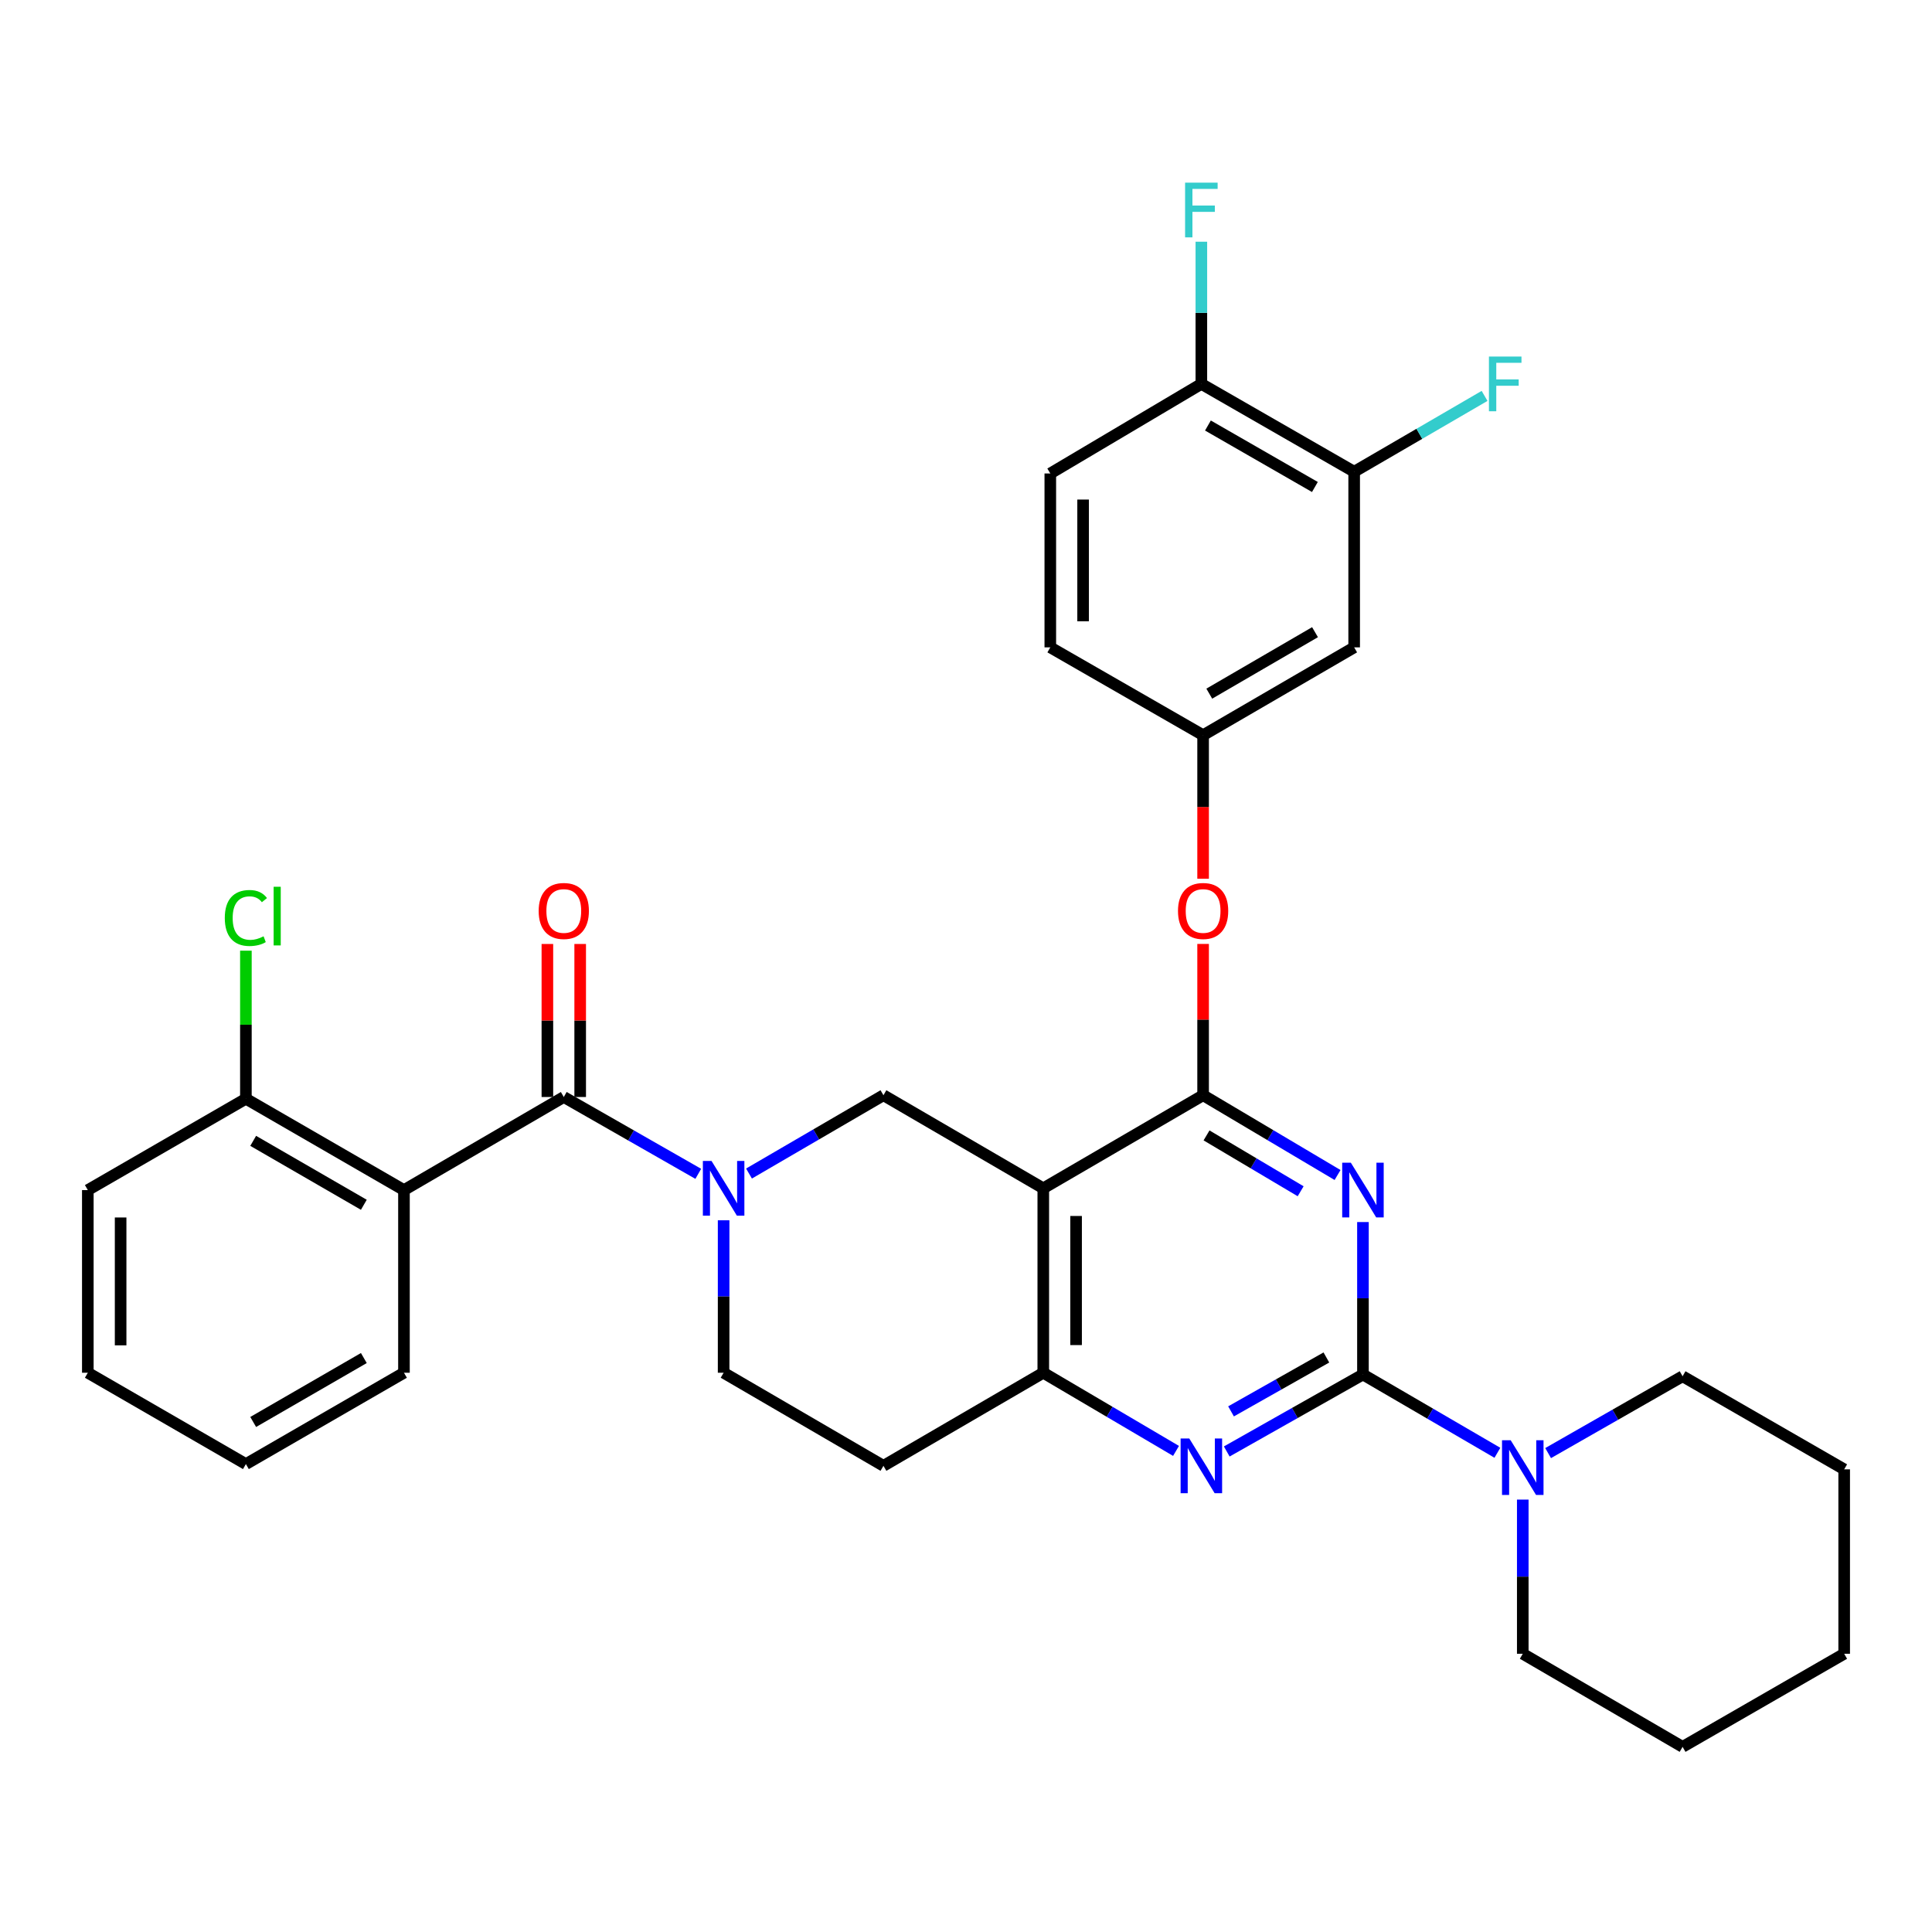 <?xml version='1.0' encoding='iso-8859-1'?>
<svg version='1.1' baseProfile='full'
              xmlns='http://www.w3.org/2000/svg'
                      xmlns:rdkit='http://www.rdkit.org/xml'
                      xmlns:xlink='http://www.w3.org/1999/xlink'
                  xml:space='preserve'
width='1000px' height='1000px' viewBox='0 0 1000 1000'>
<!-- END OF HEADER -->
<rect style='opacity:1.0;fill:#FFFFFF;stroke:none' width='1000' height='1000' x='0' y='0'> </rect>
<path class='bond-0' d='M 374.547,631.618 L 374.547,671.073' style='fill:none;fill-rule:evenodd;stroke:#0000FF;stroke-width:6px;stroke-linecap:butt;stroke-linejoin:miter;stroke-opacity:1' />
<path class='bond-0' d='M 374.547,671.073 L 374.547,710.529' style='fill:none;fill-rule:evenodd;stroke:#000000;stroke-width:6px;stroke-linecap:butt;stroke-linejoin:miter;stroke-opacity:1' />
<path class='bond-1' d='M 387.68,607.422 L 422.475,587.156' style='fill:none;fill-rule:evenodd;stroke:#0000FF;stroke-width:6px;stroke-linecap:butt;stroke-linejoin:miter;stroke-opacity:1' />
<path class='bond-1' d='M 422.475,587.156 L 457.271,566.89' style='fill:none;fill-rule:evenodd;stroke:#000000;stroke-width:6px;stroke-linecap:butt;stroke-linejoin:miter;stroke-opacity:1' />
<path class='bond-2' d='M 361.425,607.574 L 326.619,587.689' style='fill:none;fill-rule:evenodd;stroke:#0000FF;stroke-width:6px;stroke-linecap:butt;stroke-linejoin:miter;stroke-opacity:1' />
<path class='bond-2' d='M 326.619,587.689 L 291.814,567.805' style='fill:none;fill-rule:evenodd;stroke:#000000;stroke-width:6px;stroke-linecap:butt;stroke-linejoin:miter;stroke-opacity:1' />
<path class='bond-3' d='M 374.547,710.529 L 457.271,758.71' style='fill:none;fill-rule:evenodd;stroke:#000000;stroke-width:6px;stroke-linecap:butt;stroke-linejoin:miter;stroke-opacity:1' />
<path class='bond-4' d='M 457.271,758.71 L 540.003,710.529' style='fill:none;fill-rule:evenodd;stroke:#000000;stroke-width:6px;stroke-linecap:butt;stroke-linejoin:miter;stroke-opacity:1' />
<path class='bond-5' d='M 457.271,566.89 L 540.003,615.071' style='fill:none;fill-rule:evenodd;stroke:#000000;stroke-width:6px;stroke-linecap:butt;stroke-linejoin:miter;stroke-opacity:1' />
<path class='bond-6' d='M 540.003,615.071 L 540.003,710.529' style='fill:none;fill-rule:evenodd;stroke:#000000;stroke-width:6px;stroke-linecap:butt;stroke-linejoin:miter;stroke-opacity:1' />
<path class='bond-6' d='M 556.982,629.39 L 556.982,696.21' style='fill:none;fill-rule:evenodd;stroke:#000000;stroke-width:6px;stroke-linecap:butt;stroke-linejoin:miter;stroke-opacity:1' />
<path class='bond-7' d='M 540.003,615.071 L 622.727,566.89' style='fill:none;fill-rule:evenodd;stroke:#000000;stroke-width:6px;stroke-linecap:butt;stroke-linejoin:miter;stroke-opacity:1' />
<path class='bond-8' d='M 540.003,710.529 L 574.356,730.758' style='fill:none;fill-rule:evenodd;stroke:#000000;stroke-width:6px;stroke-linecap:butt;stroke-linejoin:miter;stroke-opacity:1' />
<path class='bond-8' d='M 574.356,730.758 L 608.708,750.988' style='fill:none;fill-rule:evenodd;stroke:#0000FF;stroke-width:6px;stroke-linecap:butt;stroke-linejoin:miter;stroke-opacity:1' />
<path class='bond-9' d='M 634.963,751.282 L 670.212,731.358' style='fill:none;fill-rule:evenodd;stroke:#0000FF;stroke-width:6px;stroke-linecap:butt;stroke-linejoin:miter;stroke-opacity:1' />
<path class='bond-9' d='M 670.212,731.358 L 705.46,711.434' style='fill:none;fill-rule:evenodd;stroke:#000000;stroke-width:6px;stroke-linecap:butt;stroke-linejoin:miter;stroke-opacity:1' />
<path class='bond-9' d='M 637.183,730.524 L 661.857,716.577' style='fill:none;fill-rule:evenodd;stroke:#0000FF;stroke-width:6px;stroke-linecap:butt;stroke-linejoin:miter;stroke-opacity:1' />
<path class='bond-9' d='M 661.857,716.577 L 686.531,702.63' style='fill:none;fill-rule:evenodd;stroke:#000000;stroke-width:6px;stroke-linecap:butt;stroke-linejoin:miter;stroke-opacity:1' />
<path class='bond-10' d='M 705.46,711.434 L 705.46,671.983' style='fill:none;fill-rule:evenodd;stroke:#000000;stroke-width:6px;stroke-linecap:butt;stroke-linejoin:miter;stroke-opacity:1' />
<path class='bond-10' d='M 705.46,671.983 L 705.46,632.532' style='fill:none;fill-rule:evenodd;stroke:#0000FF;stroke-width:6px;stroke-linecap:butt;stroke-linejoin:miter;stroke-opacity:1' />
<path class='bond-11' d='M 705.46,711.434 L 740.255,731.7' style='fill:none;fill-rule:evenodd;stroke:#000000;stroke-width:6px;stroke-linecap:butt;stroke-linejoin:miter;stroke-opacity:1' />
<path class='bond-11' d='M 740.255,731.7 L 775.05,751.966' style='fill:none;fill-rule:evenodd;stroke:#0000FF;stroke-width:6px;stroke-linecap:butt;stroke-linejoin:miter;stroke-opacity:1' />
<path class='bond-12' d='M 692.315,608.185 L 657.521,587.537' style='fill:none;fill-rule:evenodd;stroke:#0000FF;stroke-width:6px;stroke-linecap:butt;stroke-linejoin:miter;stroke-opacity:1' />
<path class='bond-12' d='M 657.521,587.537 L 622.727,566.89' style='fill:none;fill-rule:evenodd;stroke:#000000;stroke-width:6px;stroke-linecap:butt;stroke-linejoin:miter;stroke-opacity:1' />
<path class='bond-12' d='M 673.212,616.592 L 648.856,602.139' style='fill:none;fill-rule:evenodd;stroke:#0000FF;stroke-width:6px;stroke-linecap:butt;stroke-linejoin:miter;stroke-opacity:1' />
<path class='bond-12' d='M 648.856,602.139 L 624.5,587.685' style='fill:none;fill-rule:evenodd;stroke:#000000;stroke-width:6px;stroke-linecap:butt;stroke-linejoin:miter;stroke-opacity:1' />
<path class='bond-13' d='M 622.727,566.89 L 622.727,527.734' style='fill:none;fill-rule:evenodd;stroke:#000000;stroke-width:6px;stroke-linecap:butt;stroke-linejoin:miter;stroke-opacity:1' />
<path class='bond-13' d='M 622.727,527.734 L 622.727,488.579' style='fill:none;fill-rule:evenodd;stroke:#FF0000;stroke-width:6px;stroke-linecap:butt;stroke-linejoin:miter;stroke-opacity:1' />
<path class='bond-14' d='M 801.305,752.118 L 836.106,732.234' style='fill:none;fill-rule:evenodd;stroke:#0000FF;stroke-width:6px;stroke-linecap:butt;stroke-linejoin:miter;stroke-opacity:1' />
<path class='bond-14' d='M 836.106,732.234 L 870.907,712.349' style='fill:none;fill-rule:evenodd;stroke:#000000;stroke-width:6px;stroke-linecap:butt;stroke-linejoin:miter;stroke-opacity:1' />
<path class='bond-15' d='M 788.183,776.185 L 788.183,816.086' style='fill:none;fill-rule:evenodd;stroke:#0000FF;stroke-width:6px;stroke-linecap:butt;stroke-linejoin:miter;stroke-opacity:1' />
<path class='bond-15' d='M 788.183,816.086 L 788.183,855.988' style='fill:none;fill-rule:evenodd;stroke:#000000;stroke-width:6px;stroke-linecap:butt;stroke-linejoin:miter;stroke-opacity:1' />
<path class='bond-16' d='M 209.091,615.986 L 127.273,568.71' style='fill:none;fill-rule:evenodd;stroke:#000000;stroke-width:6px;stroke-linecap:butt;stroke-linejoin:miter;stroke-opacity:1' />
<path class='bond-16' d='M 188.323,623.596 L 131.051,590.502' style='fill:none;fill-rule:evenodd;stroke:#000000;stroke-width:6px;stroke-linecap:butt;stroke-linejoin:miter;stroke-opacity:1' />
<path class='bond-17' d='M 209.091,615.986 L 209.091,710.529' style='fill:none;fill-rule:evenodd;stroke:#000000;stroke-width:6px;stroke-linecap:butt;stroke-linejoin:miter;stroke-opacity:1' />
<path class='bond-18' d='M 209.091,615.986 L 291.814,567.805' style='fill:none;fill-rule:evenodd;stroke:#000000;stroke-width:6px;stroke-linecap:butt;stroke-linejoin:miter;stroke-opacity:1' />
<path class='bond-19' d='M 300.303,567.805 L 300.303,528.203' style='fill:none;fill-rule:evenodd;stroke:#000000;stroke-width:6px;stroke-linecap:butt;stroke-linejoin:miter;stroke-opacity:1' />
<path class='bond-19' d='M 300.303,528.203 L 300.303,488.601' style='fill:none;fill-rule:evenodd;stroke:#FF0000;stroke-width:6px;stroke-linecap:butt;stroke-linejoin:miter;stroke-opacity:1' />
<path class='bond-19' d='M 283.325,567.805 L 283.325,528.203' style='fill:none;fill-rule:evenodd;stroke:#000000;stroke-width:6px;stroke-linecap:butt;stroke-linejoin:miter;stroke-opacity:1' />
<path class='bond-19' d='M 283.325,528.203 L 283.325,488.601' style='fill:none;fill-rule:evenodd;stroke:#FF0000;stroke-width:6px;stroke-linecap:butt;stroke-linejoin:miter;stroke-opacity:1' />
<path class='bond-20' d='M 127.273,568.71 L 45.455,615.986' style='fill:none;fill-rule:evenodd;stroke:#000000;stroke-width:6px;stroke-linecap:butt;stroke-linejoin:miter;stroke-opacity:1' />
<path class='bond-21' d='M 127.273,568.71 L 127.273,530.391' style='fill:none;fill-rule:evenodd;stroke:#000000;stroke-width:6px;stroke-linecap:butt;stroke-linejoin:miter;stroke-opacity:1' />
<path class='bond-21' d='M 127.273,530.391 L 127.273,492.071' style='fill:none;fill-rule:evenodd;stroke:#00CC00;stroke-width:6px;stroke-linecap:butt;stroke-linejoin:miter;stroke-opacity:1' />
<path class='bond-22' d='M 45.455,615.986 L 45.455,710.529' style='fill:none;fill-rule:evenodd;stroke:#000000;stroke-width:6px;stroke-linecap:butt;stroke-linejoin:miter;stroke-opacity:1' />
<path class='bond-22' d='M 62.433,630.167 L 62.433,696.347' style='fill:none;fill-rule:evenodd;stroke:#000000;stroke-width:6px;stroke-linecap:butt;stroke-linejoin:miter;stroke-opacity:1' />
<path class='bond-23' d='M 45.455,710.529 L 127.273,757.805' style='fill:none;fill-rule:evenodd;stroke:#000000;stroke-width:6px;stroke-linecap:butt;stroke-linejoin:miter;stroke-opacity:1' />
<path class='bond-24' d='M 870.907,712.349 L 954.545,760.531' style='fill:none;fill-rule:evenodd;stroke:#000000;stroke-width:6px;stroke-linecap:butt;stroke-linejoin:miter;stroke-opacity:1' />
<path class='bond-25' d='M 788.183,855.988 L 870.907,904.17' style='fill:none;fill-rule:evenodd;stroke:#000000;stroke-width:6px;stroke-linecap:butt;stroke-linejoin:miter;stroke-opacity:1' />
<path class='bond-26' d='M 622.727,454.84 L 622.727,417.685' style='fill:none;fill-rule:evenodd;stroke:#FF0000;stroke-width:6px;stroke-linecap:butt;stroke-linejoin:miter;stroke-opacity:1' />
<path class='bond-26' d='M 622.727,417.685 L 622.727,380.531' style='fill:none;fill-rule:evenodd;stroke:#000000;stroke-width:6px;stroke-linecap:butt;stroke-linejoin:miter;stroke-opacity:1' />
<path class='bond-27' d='M 700.913,244.164 L 621.821,198.709' style='fill:none;fill-rule:evenodd;stroke:#000000;stroke-width:6px;stroke-linecap:butt;stroke-linejoin:miter;stroke-opacity:1' />
<path class='bond-27' d='M 680.589,252.066 L 625.225,220.248' style='fill:none;fill-rule:evenodd;stroke:#000000;stroke-width:6px;stroke-linecap:butt;stroke-linejoin:miter;stroke-opacity:1' />
<path class='bond-28' d='M 700.913,244.164 L 700.913,335.075' style='fill:none;fill-rule:evenodd;stroke:#000000;stroke-width:6px;stroke-linecap:butt;stroke-linejoin:miter;stroke-opacity:1' />
<path class='bond-29' d='M 700.913,244.164 L 734.662,224.542' style='fill:none;fill-rule:evenodd;stroke:#000000;stroke-width:6px;stroke-linecap:butt;stroke-linejoin:miter;stroke-opacity:1' />
<path class='bond-29' d='M 734.662,224.542 L 768.41,204.919' style='fill:none;fill-rule:evenodd;stroke:#33CCCC;stroke-width:6px;stroke-linecap:butt;stroke-linejoin:miter;stroke-opacity:1' />
<path class='bond-30' d='M 621.821,198.709 L 543.635,245.07' style='fill:none;fill-rule:evenodd;stroke:#000000;stroke-width:6px;stroke-linecap:butt;stroke-linejoin:miter;stroke-opacity:1' />
<path class='bond-31' d='M 621.821,198.709 L 621.821,161.911' style='fill:none;fill-rule:evenodd;stroke:#000000;stroke-width:6px;stroke-linecap:butt;stroke-linejoin:miter;stroke-opacity:1' />
<path class='bond-31' d='M 621.821,161.911 L 621.821,125.113' style='fill:none;fill-rule:evenodd;stroke:#33CCCC;stroke-width:6px;stroke-linecap:butt;stroke-linejoin:miter;stroke-opacity:1' />
<path class='bond-32' d='M 543.635,245.07 L 543.635,335.075' style='fill:none;fill-rule:evenodd;stroke:#000000;stroke-width:6px;stroke-linecap:butt;stroke-linejoin:miter;stroke-opacity:1' />
<path class='bond-32' d='M 560.614,258.57 L 560.614,321.574' style='fill:none;fill-rule:evenodd;stroke:#000000;stroke-width:6px;stroke-linecap:butt;stroke-linejoin:miter;stroke-opacity:1' />
<path class='bond-33' d='M 543.635,335.075 L 622.727,380.531' style='fill:none;fill-rule:evenodd;stroke:#000000;stroke-width:6px;stroke-linecap:butt;stroke-linejoin:miter;stroke-opacity:1' />
<path class='bond-34' d='M 622.727,380.531 L 700.913,335.075' style='fill:none;fill-rule:evenodd;stroke:#000000;stroke-width:6px;stroke-linecap:butt;stroke-linejoin:miter;stroke-opacity:1' />
<path class='bond-34' d='M 625.921,359.034 L 680.652,327.215' style='fill:none;fill-rule:evenodd;stroke:#000000;stroke-width:6px;stroke-linecap:butt;stroke-linejoin:miter;stroke-opacity:1' />
<path class='bond-35' d='M 954.545,760.531 L 954.545,855.988' style='fill:none;fill-rule:evenodd;stroke:#000000;stroke-width:6px;stroke-linecap:butt;stroke-linejoin:miter;stroke-opacity:1' />
<path class='bond-36' d='M 870.907,904.17 L 954.545,855.988' style='fill:none;fill-rule:evenodd;stroke:#000000;stroke-width:6px;stroke-linecap:butt;stroke-linejoin:miter;stroke-opacity:1' />
<path class='bond-37' d='M 127.273,757.805 L 209.091,710.529' style='fill:none;fill-rule:evenodd;stroke:#000000;stroke-width:6px;stroke-linecap:butt;stroke-linejoin:miter;stroke-opacity:1' />
<path class='bond-37' d='M 131.051,736.012 L 188.323,702.919' style='fill:none;fill-rule:evenodd;stroke:#000000;stroke-width:6px;stroke-linecap:butt;stroke-linejoin:miter;stroke-opacity:1' />
<path  class='atom-0' d='M 368.287 600.911
L 377.567 615.911
Q 378.487 617.391, 379.967 620.071
Q 381.447 622.751, 381.527 622.911
L 381.527 600.911
L 385.287 600.911
L 385.287 629.231
L 381.407 629.231
L 371.447 612.831
Q 370.287 610.911, 369.047 608.711
Q 367.847 606.511, 367.487 605.831
L 367.487 629.231
L 363.807 629.231
L 363.807 600.911
L 368.287 600.911
' fill='#0000FF'/>
<path  class='atom-6' d='M 615.561 744.55
L 624.841 759.55
Q 625.761 761.03, 627.241 763.71
Q 628.721 766.39, 628.801 766.55
L 628.801 744.55
L 632.561 744.55
L 632.561 772.87
L 628.681 772.87
L 618.721 756.47
Q 617.561 754.55, 616.321 752.35
Q 615.121 750.15, 614.761 749.47
L 614.761 772.87
L 611.081 772.87
L 611.081 744.55
L 615.561 744.55
' fill='#0000FF'/>
<path  class='atom-8' d='M 699.2 601.826
L 708.48 616.826
Q 709.4 618.306, 710.88 620.986
Q 712.36 623.666, 712.44 623.826
L 712.44 601.826
L 716.2 601.826
L 716.2 630.146
L 712.32 630.146
L 702.36 613.746
Q 701.2 611.826, 699.96 609.626
Q 698.76 607.426, 698.4 606.746
L 698.4 630.146
L 694.72 630.146
L 694.72 601.826
L 699.2 601.826
' fill='#0000FF'/>
<path  class='atom-10' d='M 781.923 745.456
L 791.203 760.456
Q 792.123 761.936, 793.603 764.616
Q 795.083 767.296, 795.163 767.456
L 795.163 745.456
L 798.923 745.456
L 798.923 773.776
L 795.043 773.776
L 785.083 757.376
Q 783.923 755.456, 782.683 753.256
Q 781.483 751.056, 781.123 750.376
L 781.123 773.776
L 777.443 773.776
L 777.443 745.456
L 781.923 745.456
' fill='#0000FF'/>
<path  class='atom-13' d='M 278.814 471.512
Q 278.814 464.712, 282.174 460.912
Q 285.534 457.112, 291.814 457.112
Q 298.094 457.112, 301.454 460.912
Q 304.814 464.712, 304.814 471.512
Q 304.814 478.392, 301.414 482.312
Q 298.014 486.192, 291.814 486.192
Q 285.574 486.192, 282.174 482.312
Q 278.814 478.432, 278.814 471.512
M 291.814 482.992
Q 296.134 482.992, 298.454 480.112
Q 300.814 477.192, 300.814 471.512
Q 300.814 465.952, 298.454 463.152
Q 296.134 460.312, 291.814 460.312
Q 287.494 460.312, 285.134 463.112
Q 282.814 465.912, 282.814 471.512
Q 282.814 477.232, 285.134 480.112
Q 287.494 482.992, 291.814 482.992
' fill='#FF0000'/>
<path  class='atom-19' d='M 609.727 471.512
Q 609.727 464.712, 613.087 460.912
Q 616.447 457.112, 622.727 457.112
Q 629.007 457.112, 632.367 460.912
Q 635.727 464.712, 635.727 471.512
Q 635.727 478.392, 632.327 482.312
Q 628.927 486.192, 622.727 486.192
Q 616.487 486.192, 613.087 482.312
Q 609.727 478.432, 609.727 471.512
M 622.727 482.992
Q 627.047 482.992, 629.367 480.112
Q 631.727 477.192, 631.727 471.512
Q 631.727 465.952, 629.367 463.152
Q 627.047 460.312, 622.727 460.312
Q 618.407 460.312, 616.047 463.112
Q 613.727 465.912, 613.727 471.512
Q 613.727 477.232, 616.047 480.112
Q 618.407 482.992, 622.727 482.992
' fill='#FF0000'/>
<path  class='atom-26' d='M 613.401 94.543
L 630.241 94.543
L 630.241 97.783
L 617.201 97.783
L 617.201 106.383
L 628.801 106.383
L 628.801 109.663
L 617.201 109.663
L 617.201 122.863
L 613.401 122.863
L 613.401 94.543
' fill='#33CCCC'/>
<path  class='atom-27' d='M 770.67 184.549
L 787.51 184.549
L 787.51 187.789
L 774.47 187.789
L 774.47 196.389
L 786.07 196.389
L 786.07 199.669
L 774.47 199.669
L 774.47 212.869
L 770.67 212.869
L 770.67 184.549
' fill='#33CCCC'/>
<path  class='atom-33' d='M 116.353 475.148
Q 116.353 468.108, 119.633 464.428
Q 122.953 460.708, 129.233 460.708
Q 135.073 460.708, 138.193 464.828
L 135.553 466.988
Q 133.273 463.988, 129.233 463.988
Q 124.953 463.988, 122.673 466.868
Q 120.433 469.708, 120.433 475.148
Q 120.433 480.748, 122.753 483.628
Q 125.113 486.508, 129.673 486.508
Q 132.793 486.508, 136.433 484.628
L 137.553 487.628
Q 136.073 488.588, 133.833 489.148
Q 131.593 489.708, 129.113 489.708
Q 122.953 489.708, 119.633 485.948
Q 116.353 482.188, 116.353 475.148
' fill='#00CC00'/>
<path  class='atom-33' d='M 141.633 458.988
L 145.313 458.988
L 145.313 489.348
L 141.633 489.348
L 141.633 458.988
' fill='#00CC00'/>
</svg>
